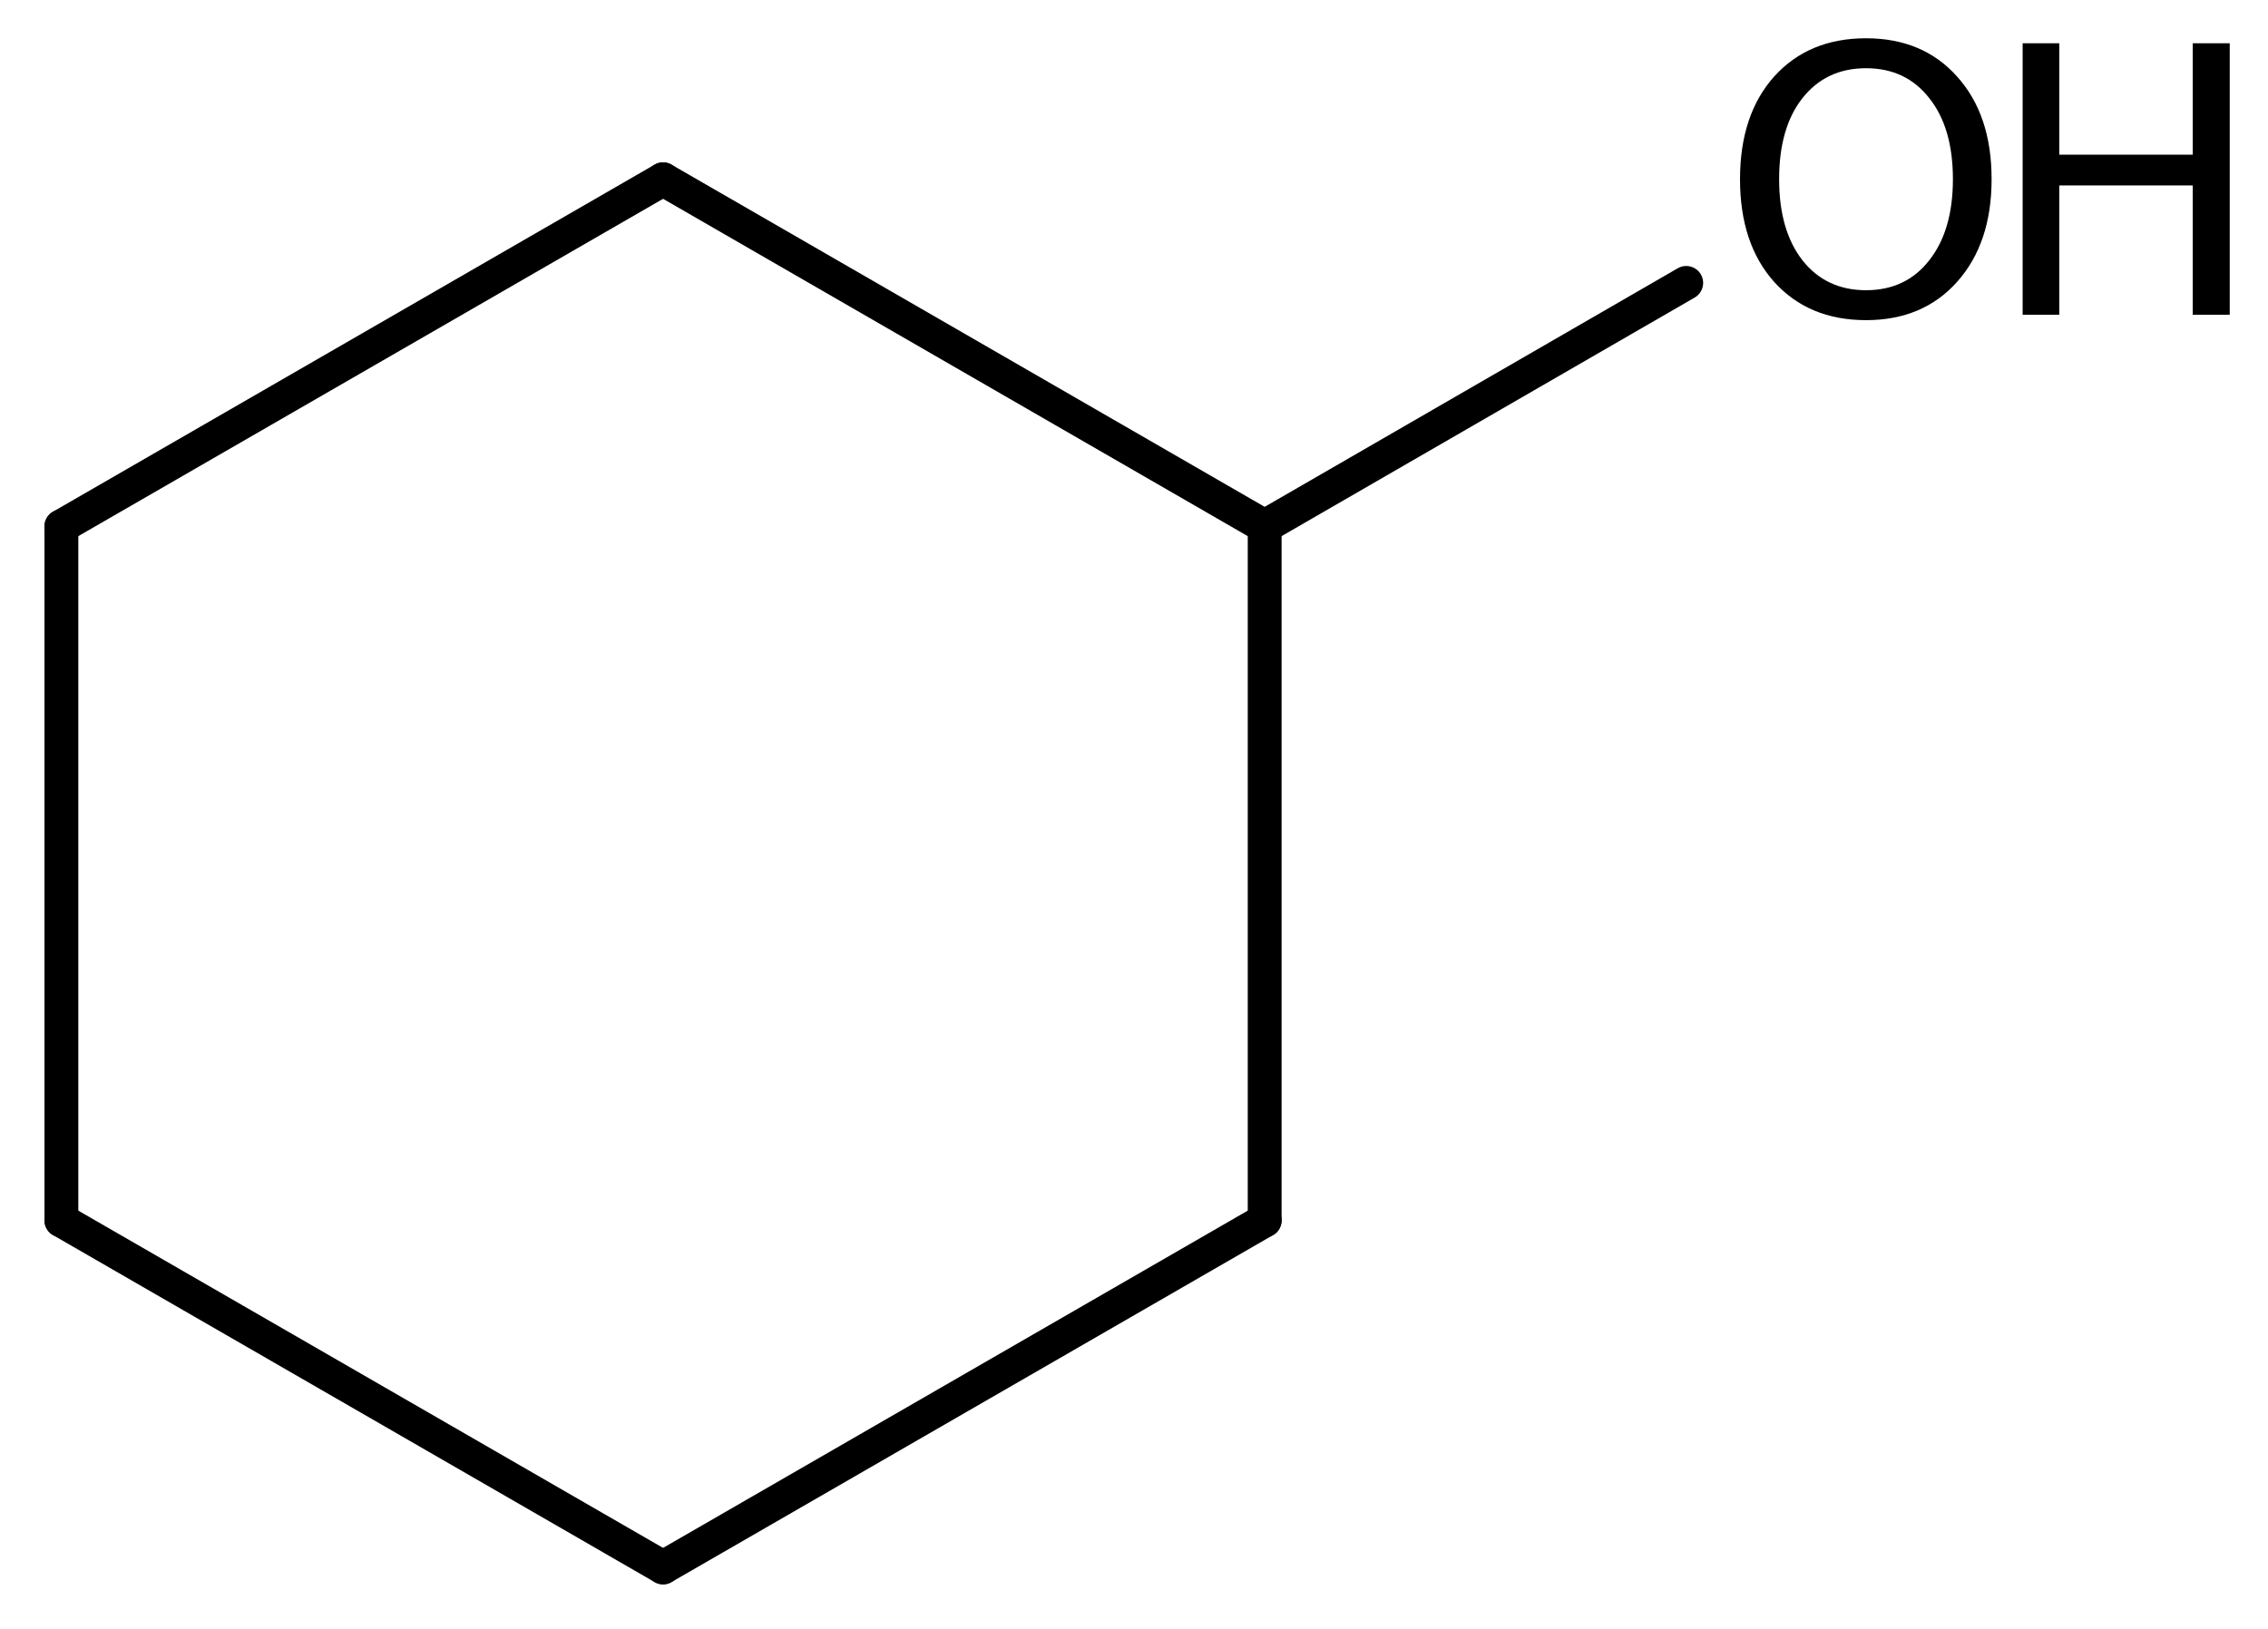 <?xml version='1.0' encoding='UTF-8'?>
<!DOCTYPE svg PUBLIC "-//W3C//DTD SVG 1.1//EN" "http://www.w3.org/Graphics/SVG/1.1/DTD/svg11.dtd">
<svg version='1.2' xmlns='http://www.w3.org/2000/svg' xmlns:xlink='http://www.w3.org/1999/xlink' width='33.175mm' height='23.83mm' viewBox='0 0 33.175 23.83'>
  <desc>Generated by the Chemistry Development Kit (http://github.com/cdk)</desc>
  <g stroke-linecap='round' stroke-linejoin='round' stroke='#000000' stroke-width='.495' fill='#000000'>
    <rect x='.0' y='.0' width='34.0' height='24.0' fill='#FFFFFF' stroke='none'/>
    <g id='mol1' class='mol'>
      <line id='mol1bnd1' class='bond' x1='.898' y1='17.855' x2='.898' y2='7.701'/>
      <line id='mol1bnd2' class='bond' x1='.898' y1='7.701' x2='9.699' y2='2.623'/>
      <line id='mol1bnd3' class='bond' x1='9.699' y1='2.623' x2='18.499' y2='7.701'/>
      <line id='mol1bnd4' class='bond' x1='18.499' y1='7.701' x2='18.499' y2='17.855'/>
      <line id='mol1bnd5' class='bond' x1='18.499' y1='17.855' x2='9.699' y2='22.932'/>
      <line id='mol1bnd6' class='bond' x1='.898' y1='17.855' x2='9.699' y2='22.932'/>
      <line id='mol1bnd7' class='bond' x1='18.499' y1='7.701' x2='24.665' y2='4.139'/>
      <g id='mol1atm7' class='atom'>
        <path d='M27.295 .998q-.584 -.0 -.93 .438q-.341 .432 -.341 1.186q-.0 .748 .341 1.186q.346 .438 .93 .438q.584 -.0 .925 -.438q.346 -.438 .346 -1.186q.0 -.754 -.346 -1.186q-.341 -.438 -.925 -.438zM27.295 .56q.833 .0 1.332 .56q.505 .559 .505 1.502q.0 .937 -.505 1.502q-.499 .56 -1.332 .56q-.839 -.0 -1.344 -.56q-.499 -.559 -.499 -1.502q.0 -.943 .499 -1.502q.505 -.56 1.344 -.56z' stroke='none'/>
        <path d='M29.586 .633h.536v1.63h1.952v-1.63h.541v3.972h-.541v-1.892h-1.952v1.892h-.536v-3.972z' stroke='none'/>
      </g>
    </g>
  </g>
</svg>
